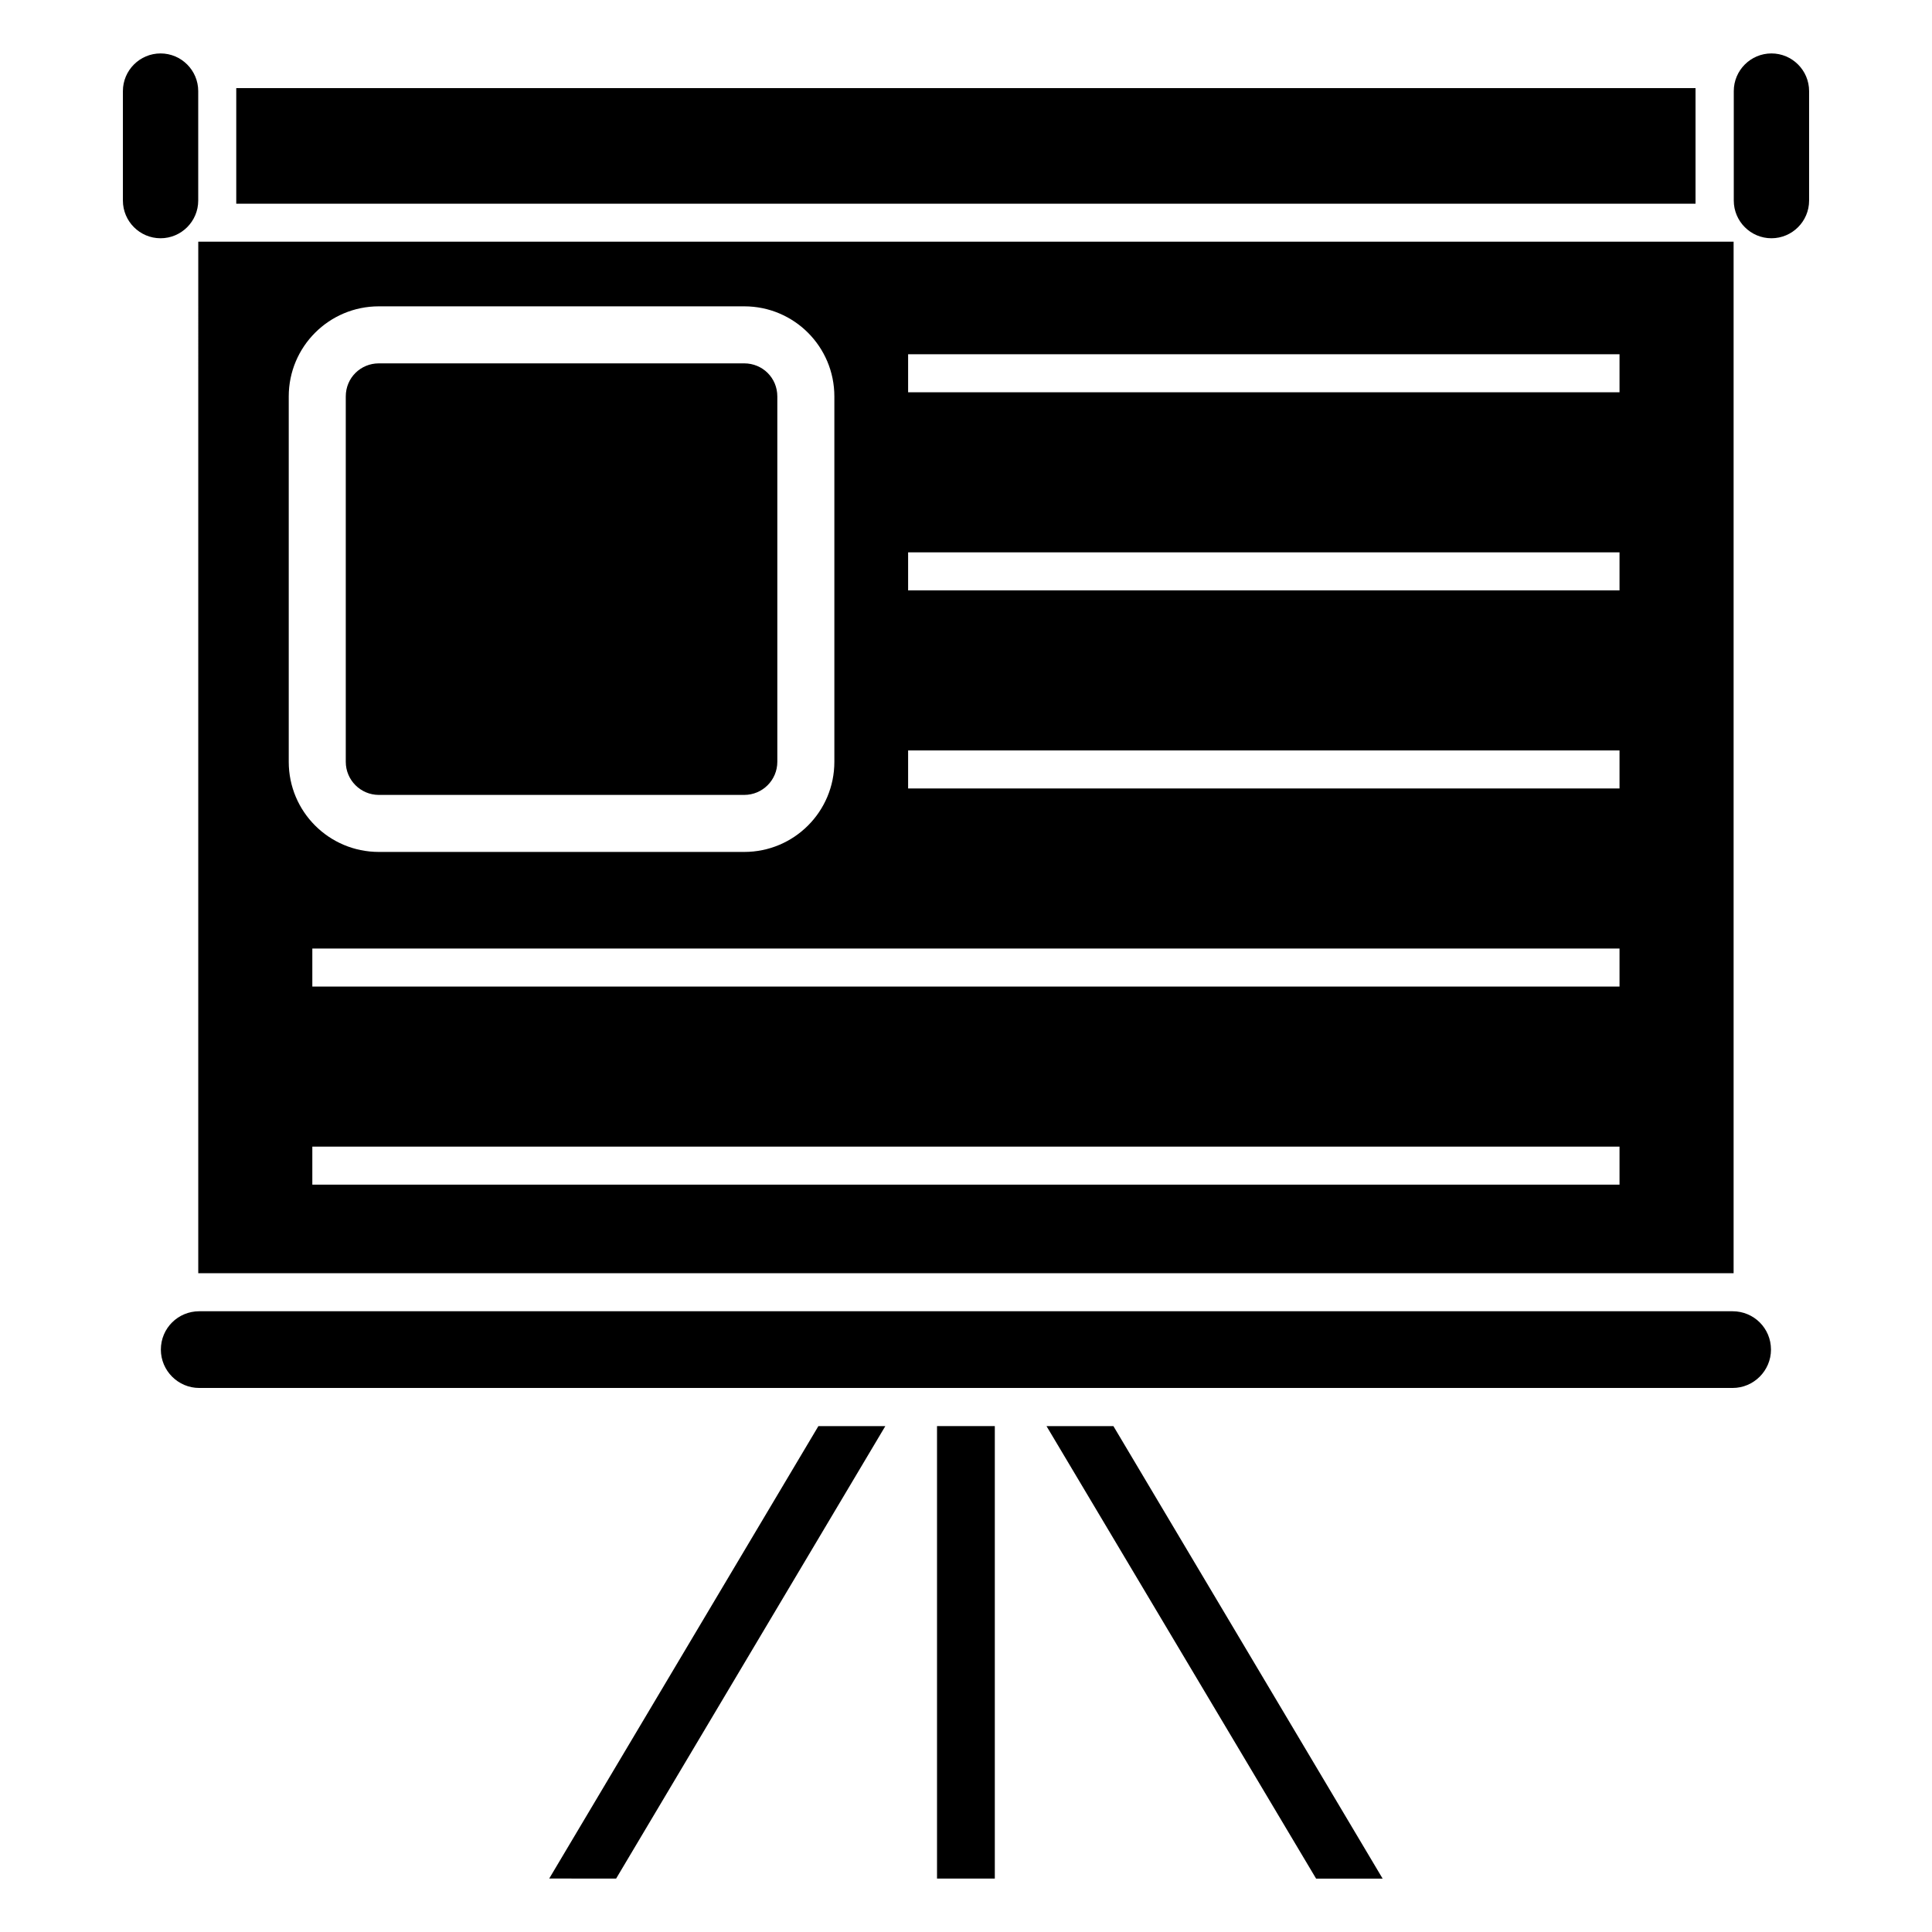 <?xml version="1.0" encoding="UTF-8"?>
<!-- Uploaded to: SVG Repo, www.svgrepo.com, Generator: SVG Repo Mixer Tools -->
<svg fill="#000000" width="800px" height="800px" version="1.1" viewBox="144 144 512 512" xmlns="http://www.w3.org/2000/svg">
 <g>
  <path d="m206.61 167.35h386.72v30.633h-386.72z"/>
  <path d="m623.43 197.16v-29.02c0-5.5-4.481-9.98-9.98-9.98s-9.98 4.481-9.98 9.98v29.02c0 5.5 4.481 9.98 9.98 9.98 5.496 0 9.98-4.481 9.98-9.98z"/>
  <path d="m186.55 158.16c-5.5 0-9.98 4.481-9.98 9.98v29.02c0 5.5 4.481 9.98 9.98 9.98s9.98-4.481 9.98-9.98v-29.02c0-5.5-4.481-9.98-9.98-9.98z"/>
  <path d="m186.63 501.66c0 5.59 4.574 10.164 10.164 10.164h406.37c5.59 0 10.164-4.574 10.164-10.164 0-5.691-4.574-10.164-10.164-10.164h-406.37c-5.59 0.004-10.164 4.473-10.164 10.164z"/>
  <path d="m421.4 522.04c0.043 0.07 0.098 0.164 0.164 0.277-0.016-0.027-0.027-0.047-0.047-0.074-0.055-0.098-0.09-0.152-0.117-0.203z"/>
  <path d="m439.83 523.2c0.383 0.645 0.621 1.039 0 0z"/>
  <path d="m421.4 522.04c-0.012-0.02-0.02-0.035-0.031-0.051 0.059 0.102 0.098 0.164 0.152 0.254 0.137 0.23 0.367 0.617 0.691 1.16-0.199-0.332-0.457-0.766-0.645-1.082 0.305 0.512 0.543 0.91 0.684 1.148 0.012 0.02 0.02 0.035 0.035 0.055-0.004-0.008-0.008-0.016-0.016-0.023 0.145 0.242 0.195 0.328 0.207 0.348 3.805 6.383 18.879 31.688 70.301 118h17.633c-53.91-90.609-67.816-113.98-70.688-118.81-0.105-0.176-0.238-0.402-0.387-0.648-0.133-0.227-0.234-0.391-0.266-0.449h-17.734c-0.027-0.051-0.004-0.008 0.062 0.102z"/>
  <path d="m439.83 523.2c-0.066-0.109-0.133-0.223-0.203-0.34 0.027 0.047 0.066 0.113 0.098 0.164 0.043 0.07 0.074 0.121 0.105 0.176z"/>
  <path d="m439.49 522.63c0.047 0.078 0.09 0.152 0.137 0.23-0.047-0.078-0.094-0.16-0.137-0.23z"/>
  <path d="m422.48 523.84c-0.062-0.109-0.137-0.227-0.191-0.324 0.133 0.223 0.207 0.352 0.191 0.324z"/>
  <path d="m439.49 522.63c-0.277-0.469-0.512-0.855-0.418-0.703 0.105 0.18 0.176 0.297 0.266 0.449 0.051 0.082 0.094 0.152 0.152 0.254z"/>
  <path d="m307.28 641.84c53.91-90.609 67.816-113.98 70.688-118.81 0.105-0.176 0.238-0.402 0.387-0.648 0.242-0.406 0.316-0.531 0.266-0.449h-17.734c-0.012 0.016-0.047 0.074-0.102 0.168-0.391 0.652-0.664 1.117-0.828 1.391 0.023-0.039 0.047-0.078 0.07-0.121-3.297 5.539-17.754 29.84-70.48 118.46zm70.781-118.97c0.047-0.082 0.098-0.164 0.137-0.23-0.043 0.074-0.09 0.148-0.137 0.23zm-0.199 0.336c-0.383 0.645-0.621 1.039 0 0z"/>
  <path d="m360.02 523.37c0.109-0.184 0.211-0.359 0.297-0.504-0.102 0.176-0.203 0.348-0.297 0.504z"/>
  <path d="m360.32 522.87c0.047-0.078 0.094-0.152 0.137-0.23-0.043 0.07-0.09 0.148-0.137 0.23z"/>
  <path d="m360.88 521.93c0.035-0.059-0.168 0.281-0.422 0.707 0.152-0.254 0.25-0.426 0.32-0.535 0.039-0.066 0.062-0.105 0.102-0.172z"/>
  <path d="m392.32 521.93h15.316v119.91h-15.316z"/>
  <path d="m196.54 481.42h406.68 0.203v-273.37h-406.88zm376.65-23.477h-346.42v-10.078h346.42zm0-52.496h-346.42v-10.078h346.42zm-188.53-167.57h188.53v10.078h-188.53zm0 52.496h188.53v10.078h-188.53zm0 52.496h188.53v10.078h-188.53zm-164.14-93.809c0-13.199 10.68-23.879 23.879-23.879h96.832c13.199 0 23.883 10.68 23.883 23.879v96.832c0 13.199-10.684 23.879-23.883 23.879h-96.832c-13.199 0-23.879-10.68-23.879-23.879z"/>
  <path d="m244.4 354.66h96.832c4.836 0 8.766-3.93 8.766-8.766v-96.832c0-4.938-3.93-8.766-8.766-8.766h-96.832c-4.836 0-8.766 3.828-8.766 8.766v96.832c0 4.836 3.93 8.766 8.766 8.766z"/>
 </g>
</svg>
